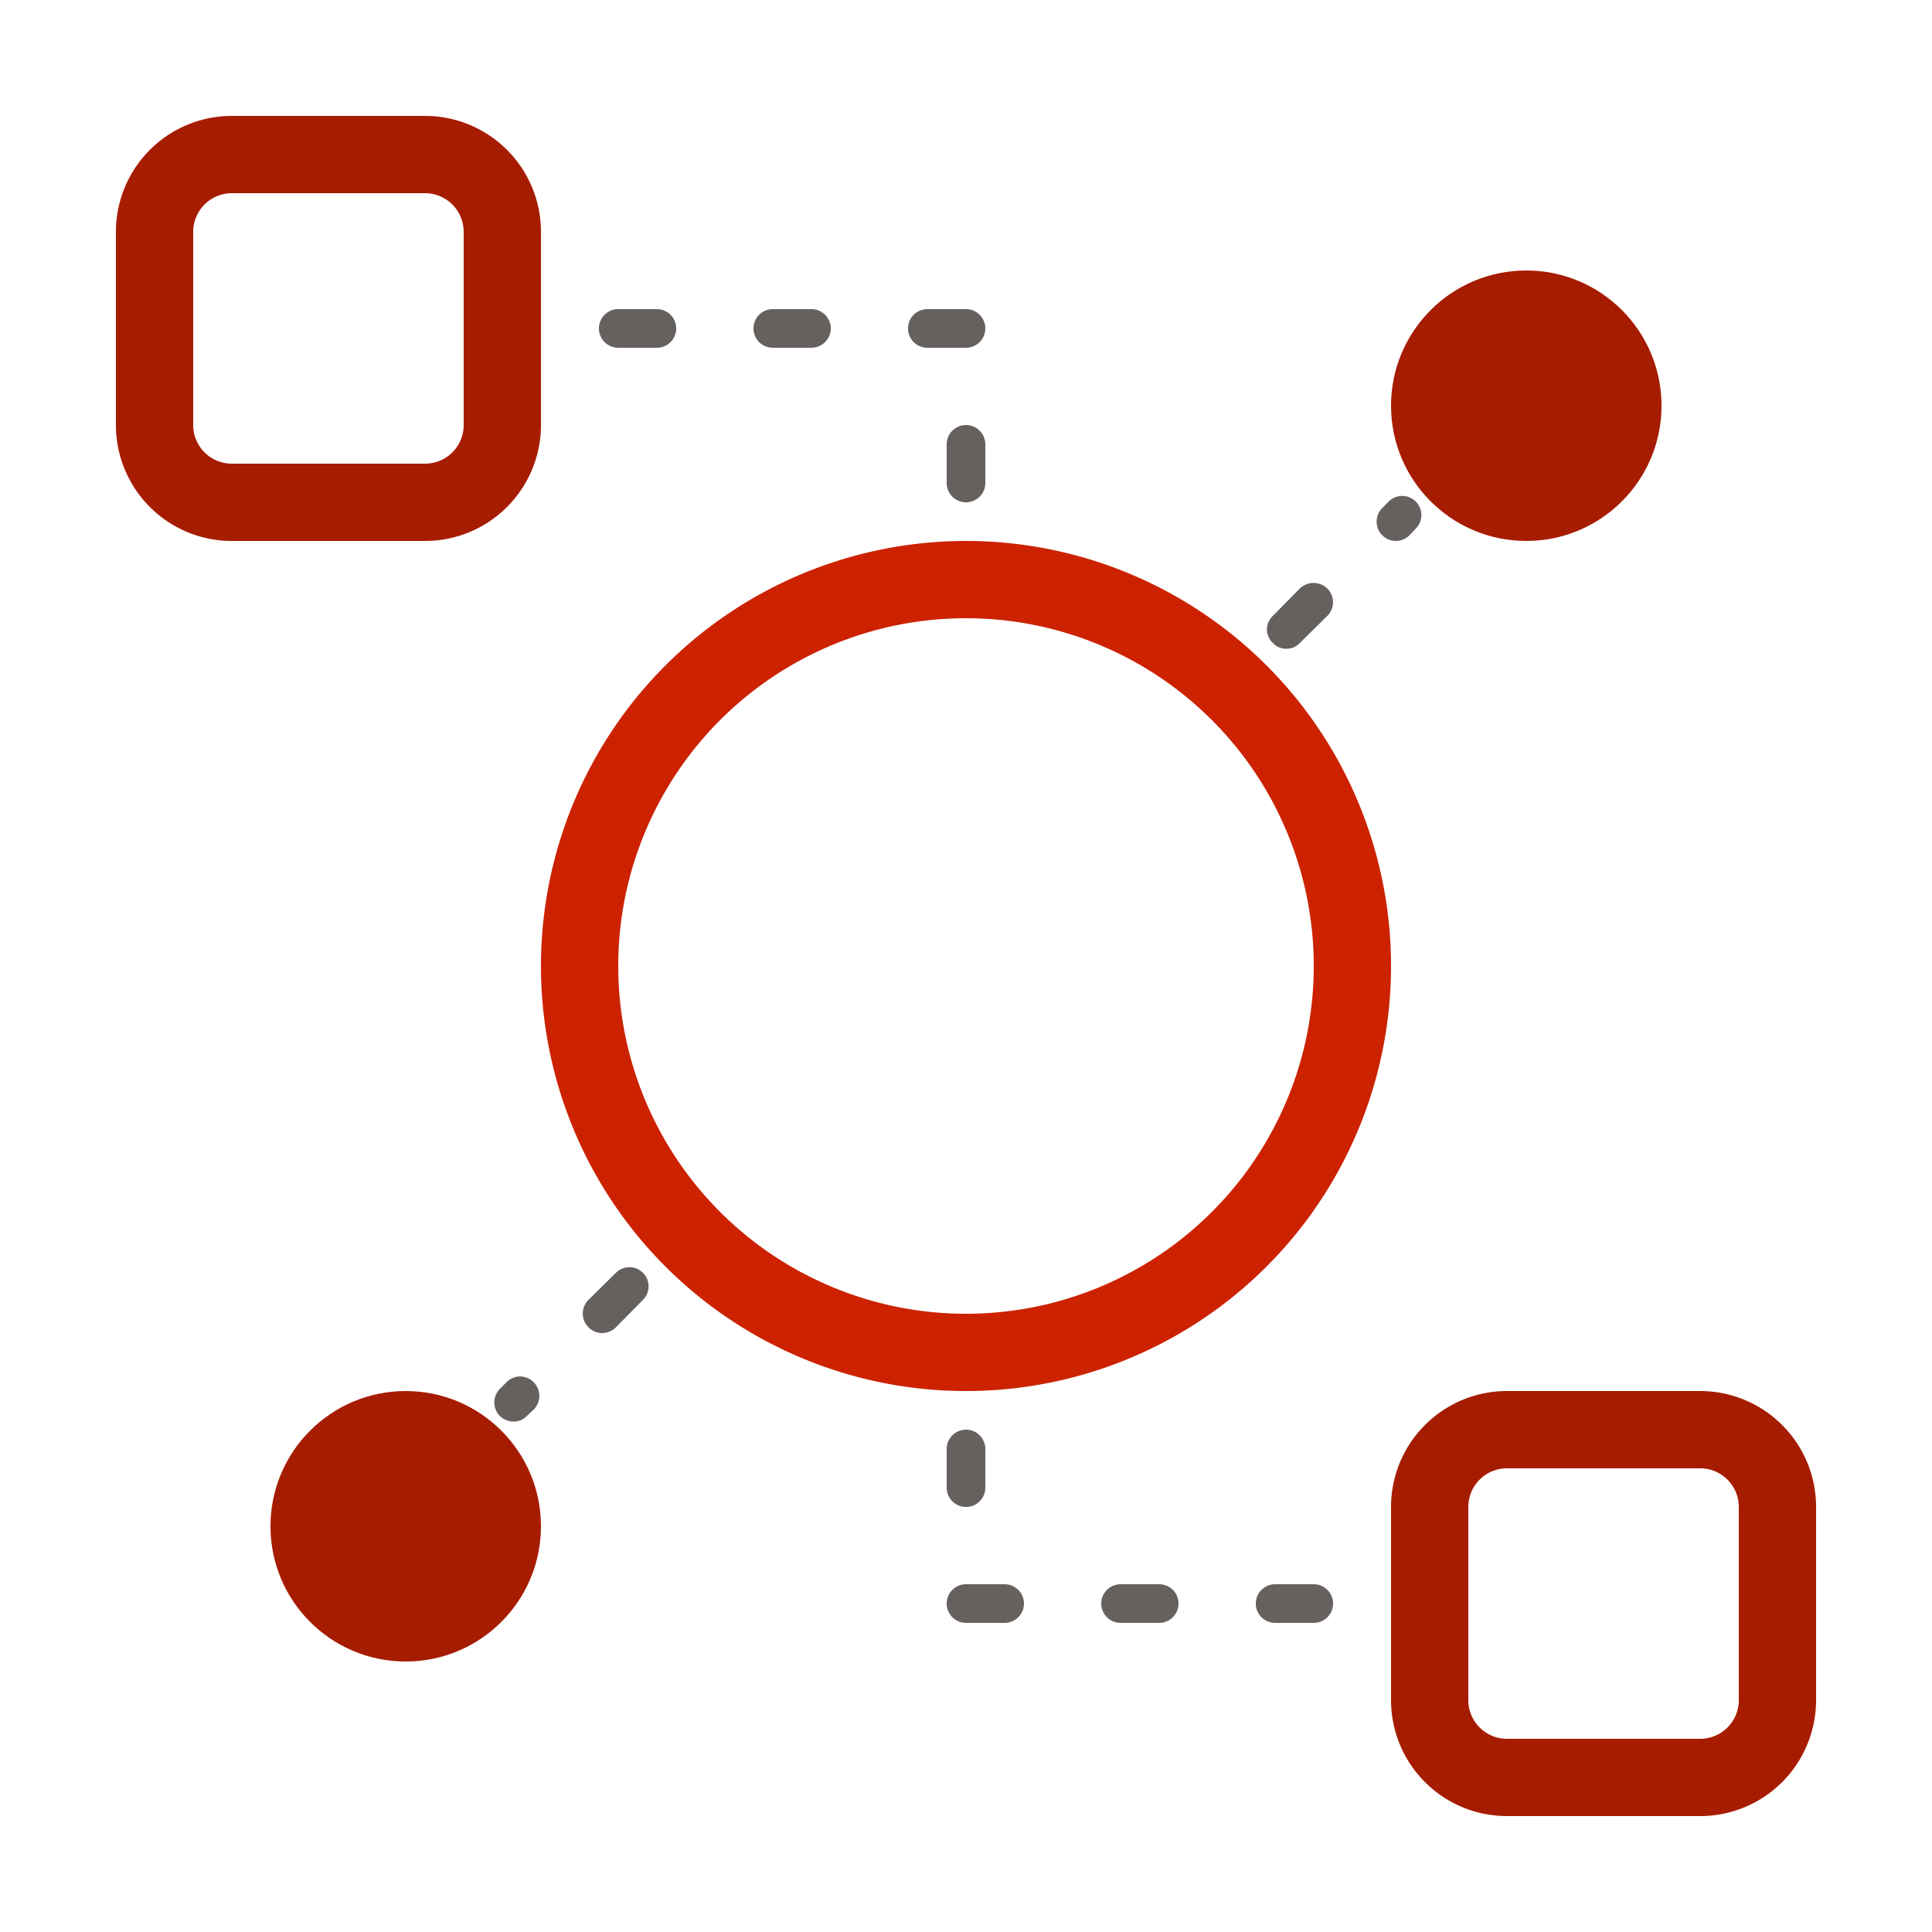 <svg id="benefits-icons" xmlns="http://www.w3.org/2000/svg" viewBox="0 0 50 50"><defs><style>.cls-1{fill:#a61c00;}.cls-2{fill:#66615f;}.cls-3{fill:#c20;}</style></defs><title>icon-integration-everything</title><path class="cls-1" d="M11,5a1,1,0,0,1,1,1v5a1,1,0,0,1-1,1H6a1,1,0,0,1-1-1V6A1,1,0,0,1,6,5h5m0-2H6A3,3,0,0,0,3,6v5a3,3,0,0,0,3,3h5a3,3,0,0,0,3-3V6a3,3,0,0,0-3-3Z"/><path class="cls-1" d="M44,38a1,1,0,0,1,1,1v5a1,1,0,0,1-1,1H39a1,1,0,0,1-1-1V39a1,1,0,0,1,1-1h5m0-2H39a3,3,0,0,0-3,3v5a3,3,0,0,0,3,3h5a3,3,0,0,0,3-3V39a3,3,0,0,0-3-3Z"/><circle class="cls-1" cx="10.5" cy="39.5" r="3.5"/><circle class="cls-1" cx="39.5" cy="10.5" r="3.5"/><path class="cls-2" d="M34,42H33a.5.5,0,0,1,0-1h1a.5.5,0,0,1,0,1Zm-4,0H29a.5.5,0,0,1,0-1h1a.5.5,0,0,1,0,1Zm-4,0H25a.5.5,0,0,1,0-1h1a.5.5,0,0,1,0,1Zm-1-3a.5.5,0,0,1-.5-.5v-1a.5.5,0,0,1,1,0v1A.5.5,0,0,1,25,39Z"/><path class="cls-2" d="M25,13a.5.5,0,0,1-.5-.5v-1a.5.5,0,0,1,1,0v1A.5.5,0,0,1,25,13Zm0-4H24a.5.5,0,0,1,0-1h1a.5.5,0,0,1,0,1ZM21,9H20a.5.5,0,0,1,0-1h1a.5.5,0,0,1,0,1ZM17,9H16a.5.5,0,0,1,0-1h1a.5.5,0,0,1,0,1Z"/><path class="cls-2" d="M33.29,16.79a.47.47,0,0,1-.35-.15.48.48,0,0,1,0-.7l.7-.71a.51.51,0,0,1,.71,0,.5.5,0,0,1,0,.71l-.71.7A.47.47,0,0,1,33.29,16.79ZM36.12,14a.5.5,0,0,1-.35-.85l.17-.17a.49.49,0,1,1,.7.7l-.17.18A.5.5,0,0,1,36.12,14Z"/><path class="cls-2" d="M13.29,36.79a.52.52,0,0,1-.35-.14.5.5,0,0,1,0-.71l.17-.17a.49.49,0,0,1,.7,0,.5.5,0,0,1,0,.71l-.18.17A.47.47,0,0,1,13.29,36.79Zm2.29-2.29a.5.5,0,0,1-.35-.15.5.5,0,0,1,0-.71l.71-.7a.49.49,0,0,1,.7.7l-.7.71A.51.51,0,0,1,15.58,34.5Z"/><path class="cls-3" d="M25,16a9,9,0,1,1-9,9,9,9,0,0,1,9-9m0-2A11,11,0,1,0,36,25,11,11,0,0,0,25,14Z"/></svg>